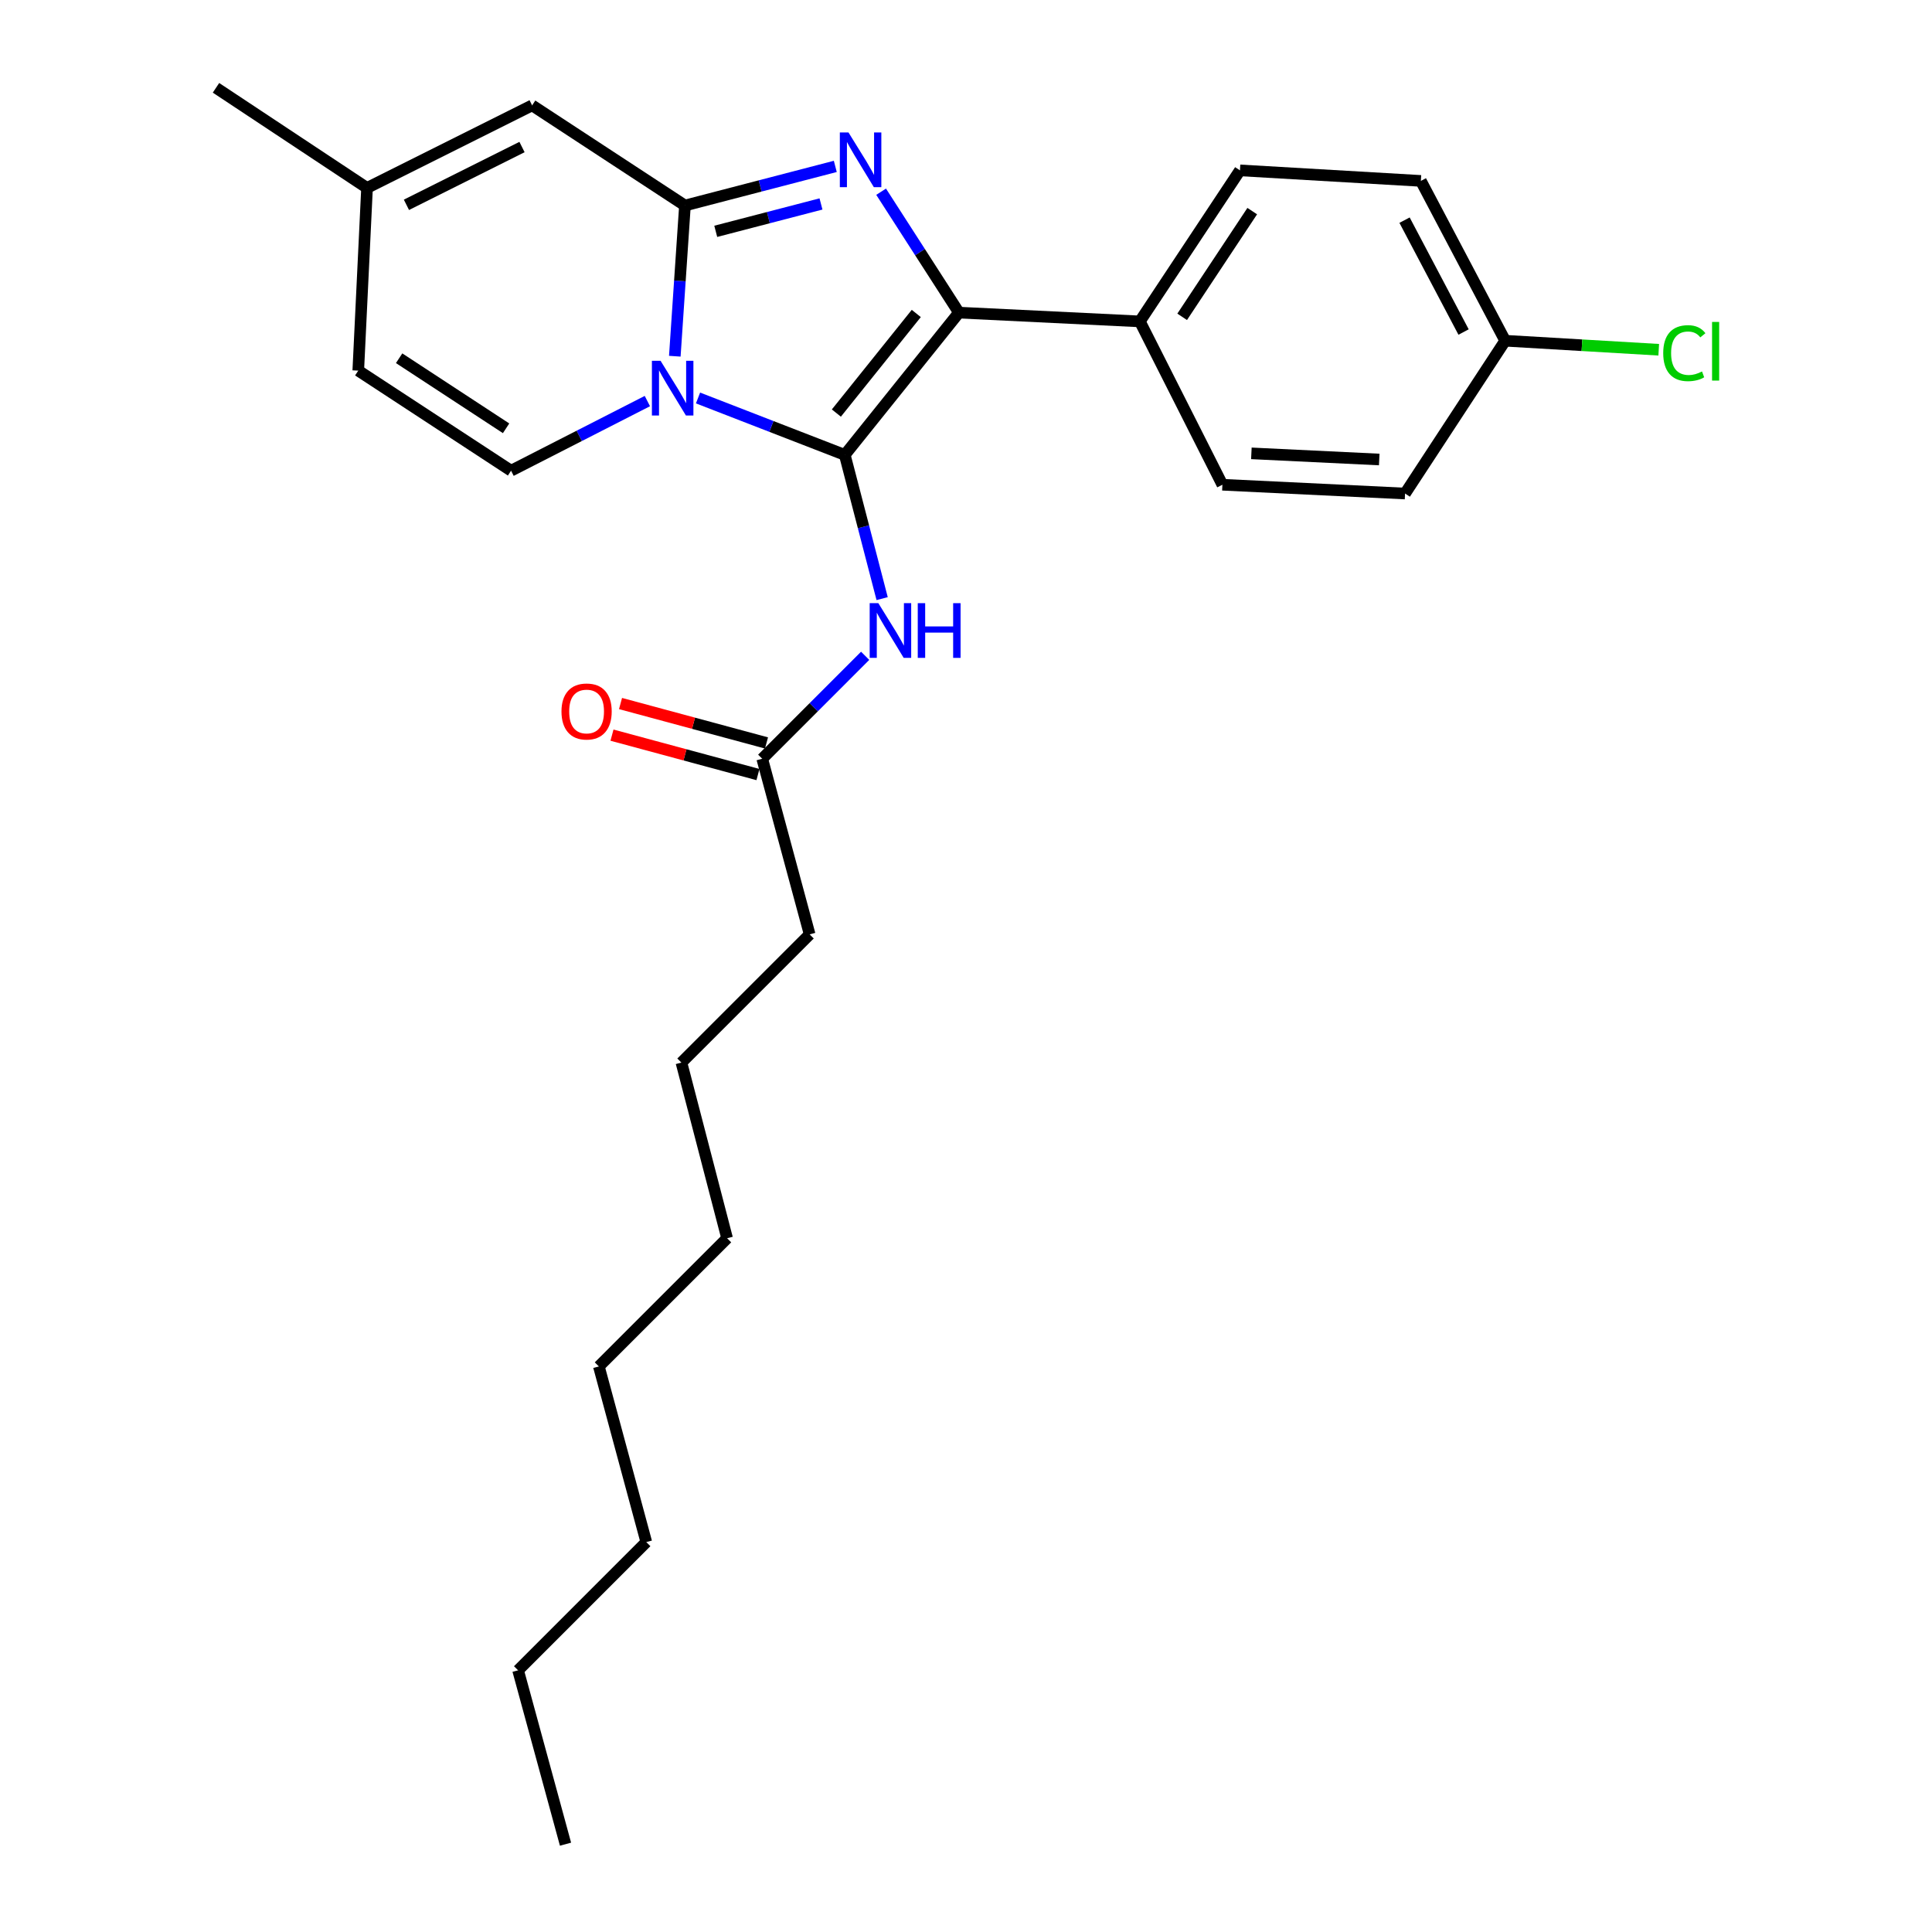 <?xml version='1.0' encoding='iso-8859-1'?>
<svg version='1.1' baseProfile='full'
              xmlns='http://www.w3.org/2000/svg'
                      xmlns:rdkit='http://www.rdkit.org/xml'
                      xmlns:xlink='http://www.w3.org/1999/xlink'
                  xml:space='preserve'
width='1000px' height='1000px' viewBox='0 0 1000 1000'>
<!-- END OF HEADER -->
<rect style='opacity:1.0;fill:#FFFFFF;stroke:none' width='1000' height='1000' x='0' y='0'> </rect>
<path class='bond-0' d='M 419.074,483.636 L 352.704,549.997' style='fill:none;fill-rule:evenodd;stroke:#000000;stroke-width:6px;stroke-linecap:butt;stroke-linejoin:miter;stroke-opacity:1' />
<path class='bond-1' d='M 419.074,483.636 L 394.528,392.729' style='fill:none;fill-rule:evenodd;stroke:#000000;stroke-width:6px;stroke-linecap:butt;stroke-linejoin:miter;stroke-opacity:1' />
<path class='bond-2' d='M 447.802,339.447 L 421.165,366.088' style='fill:none;fill-rule:evenodd;stroke:#0000FF;stroke-width:6px;stroke-linecap:butt;stroke-linejoin:miter;stroke-opacity:1' />
<path class='bond-2' d='M 421.165,366.088 L 394.528,392.729' style='fill:none;fill-rule:evenodd;stroke:#000000;stroke-width:6px;stroke-linecap:butt;stroke-linejoin:miter;stroke-opacity:1' />
<path class='bond-3' d='M 456.597,309.85 L 446.926,272.651' style='fill:none;fill-rule:evenodd;stroke:#0000FF;stroke-width:6px;stroke-linecap:butt;stroke-linejoin:miter;stroke-opacity:1' />
<path class='bond-3' d='M 446.926,272.651 L 437.256,235.451' style='fill:none;fill-rule:evenodd;stroke:#000000;stroke-width:6px;stroke-linecap:butt;stroke-linejoin:miter;stroke-opacity:1' />
<path class='bond-4' d='M 396.737,384.548 L 358.96,374.347' style='fill:none;fill-rule:evenodd;stroke:#000000;stroke-width:6px;stroke-linecap:butt;stroke-linejoin:miter;stroke-opacity:1' />
<path class='bond-4' d='M 358.96,374.347 L 321.184,364.147' style='fill:none;fill-rule:evenodd;stroke:#FF0000;stroke-width:6px;stroke-linecap:butt;stroke-linejoin:miter;stroke-opacity:1' />
<path class='bond-4' d='M 392.319,400.91 L 354.542,390.709' style='fill:none;fill-rule:evenodd;stroke:#000000;stroke-width:6px;stroke-linecap:butt;stroke-linejoin:miter;stroke-opacity:1' />
<path class='bond-4' d='M 354.542,390.709 L 316.766,380.509' style='fill:none;fill-rule:evenodd;stroke:#FF0000;stroke-width:6px;stroke-linecap:butt;stroke-linejoin:miter;stroke-opacity:1' />
<path class='bond-5' d='M 352.704,549.997 L 376.346,640.913' style='fill:none;fill-rule:evenodd;stroke:#000000;stroke-width:6px;stroke-linecap:butt;stroke-linejoin:miter;stroke-opacity:1' />
<path class='bond-6' d='M 432.349,86.127 L 393.44,96.25' style='fill:none;fill-rule:evenodd;stroke:#0000FF;stroke-width:6px;stroke-linecap:butt;stroke-linejoin:miter;stroke-opacity:1' />
<path class='bond-6' d='M 393.44,96.25 L 354.531,106.373' style='fill:none;fill-rule:evenodd;stroke:#000000;stroke-width:6px;stroke-linecap:butt;stroke-linejoin:miter;stroke-opacity:1' />
<path class='bond-6' d='M 424.944,105.566 L 397.707,112.652' style='fill:none;fill-rule:evenodd;stroke:#0000FF;stroke-width:6px;stroke-linecap:butt;stroke-linejoin:miter;stroke-opacity:1' />
<path class='bond-6' d='M 397.707,112.652 L 370.471,119.738' style='fill:none;fill-rule:evenodd;stroke:#000000;stroke-width:6px;stroke-linecap:butt;stroke-linejoin:miter;stroke-opacity:1' />
<path class='bond-7' d='M 456.066,99.233 L 476.207,130.522' style='fill:none;fill-rule:evenodd;stroke:#0000FF;stroke-width:6px;stroke-linecap:butt;stroke-linejoin:miter;stroke-opacity:1' />
<path class='bond-7' d='M 476.207,130.522 L 496.348,161.812' style='fill:none;fill-rule:evenodd;stroke:#000000;stroke-width:6px;stroke-linecap:butt;stroke-linejoin:miter;stroke-opacity:1' />
<path class='bond-8' d='M 437.256,235.451 L 399.275,220.724' style='fill:none;fill-rule:evenodd;stroke:#000000;stroke-width:6px;stroke-linecap:butt;stroke-linejoin:miter;stroke-opacity:1' />
<path class='bond-8' d='M 399.275,220.724 L 361.295,205.996' style='fill:none;fill-rule:evenodd;stroke:#0000FF;stroke-width:6px;stroke-linecap:butt;stroke-linejoin:miter;stroke-opacity:1' />
<path class='bond-9' d='M 437.256,235.451 L 496.348,161.812' style='fill:none;fill-rule:evenodd;stroke:#000000;stroke-width:6px;stroke-linecap:butt;stroke-linejoin:miter;stroke-opacity:1' />
<path class='bond-9' d='M 432.901,213.798 L 474.266,162.251' style='fill:none;fill-rule:evenodd;stroke:#000000;stroke-width:6px;stroke-linecap:butt;stroke-linejoin:miter;stroke-opacity:1' />
<path class='bond-10' d='M 496.348,161.812 L 589.985,166.36' style='fill:none;fill-rule:evenodd;stroke:#000000;stroke-width:6px;stroke-linecap:butt;stroke-linejoin:miter;stroke-opacity:1' />
<path class='bond-11' d='M 111.798,45.455 L 189.975,97.268' style='fill:none;fill-rule:evenodd;stroke:#000000;stroke-width:6px;stroke-linecap:butt;stroke-linejoin:miter;stroke-opacity:1' />
<path class='bond-12' d='M 349.279,184.377 L 351.905,145.375' style='fill:none;fill-rule:evenodd;stroke:#0000FF;stroke-width:6px;stroke-linecap:butt;stroke-linejoin:miter;stroke-opacity:1' />
<path class='bond-12' d='M 351.905,145.375 L 354.531,106.373' style='fill:none;fill-rule:evenodd;stroke:#000000;stroke-width:6px;stroke-linecap:butt;stroke-linejoin:miter;stroke-opacity:1' />
<path class='bond-13' d='M 335.078,207.592 L 299.802,225.612' style='fill:none;fill-rule:evenodd;stroke:#0000FF;stroke-width:6px;stroke-linecap:butt;stroke-linejoin:miter;stroke-opacity:1' />
<path class='bond-13' d='M 299.802,225.612 L 264.527,243.633' style='fill:none;fill-rule:evenodd;stroke:#000000;stroke-width:6px;stroke-linecap:butt;stroke-linejoin:miter;stroke-opacity:1' />
<path class='bond-14' d='M 354.531,106.373 L 275.43,54.541' style='fill:none;fill-rule:evenodd;stroke:#000000;stroke-width:6px;stroke-linecap:butt;stroke-linejoin:miter;stroke-opacity:1' />
<path class='bond-15' d='M 275.43,54.541 L 189.975,97.268' style='fill:none;fill-rule:evenodd;stroke:#000000;stroke-width:6px;stroke-linecap:butt;stroke-linejoin:miter;stroke-opacity:1' />
<path class='bond-15' d='M 270.192,76.109 L 210.373,106.018' style='fill:none;fill-rule:evenodd;stroke:#000000;stroke-width:6px;stroke-linecap:butt;stroke-linejoin:miter;stroke-opacity:1' />
<path class='bond-16' d='M 189.975,97.268 L 185.437,191.829' style='fill:none;fill-rule:evenodd;stroke:#000000;stroke-width:6px;stroke-linecap:butt;stroke-linejoin:miter;stroke-opacity:1' />
<path class='bond-17' d='M 185.437,191.829 L 264.527,243.633' style='fill:none;fill-rule:evenodd;stroke:#000000;stroke-width:6px;stroke-linecap:butt;stroke-linejoin:miter;stroke-opacity:1' />
<path class='bond-17' d='M 206.586,185.422 L 261.95,221.685' style='fill:none;fill-rule:evenodd;stroke:#000000;stroke-width:6px;stroke-linecap:butt;stroke-linejoin:miter;stroke-opacity:1' />
<path class='bond-18' d='M 779.078,176.359 L 735.437,93.634' style='fill:none;fill-rule:evenodd;stroke:#000000;stroke-width:6px;stroke-linecap:butt;stroke-linejoin:miter;stroke-opacity:1' />
<path class='bond-18' d='M 757.542,171.858 L 726.993,113.951' style='fill:none;fill-rule:evenodd;stroke:#000000;stroke-width:6px;stroke-linecap:butt;stroke-linejoin:miter;stroke-opacity:1' />
<path class='bond-19' d='M 779.078,176.359 L 818.819,178.696' style='fill:none;fill-rule:evenodd;stroke:#000000;stroke-width:6px;stroke-linecap:butt;stroke-linejoin:miter;stroke-opacity:1' />
<path class='bond-19' d='M 818.819,178.696 L 858.56,181.032' style='fill:none;fill-rule:evenodd;stroke:#00CC00;stroke-width:6px;stroke-linecap:butt;stroke-linejoin:miter;stroke-opacity:1' />
<path class='bond-20' d='M 779.078,176.359 L 727.255,255.45' style='fill:none;fill-rule:evenodd;stroke:#000000;stroke-width:6px;stroke-linecap:butt;stroke-linejoin:miter;stroke-opacity:1' />
<path class='bond-21' d='M 589.985,166.36 L 632.713,250.902' style='fill:none;fill-rule:evenodd;stroke:#000000;stroke-width:6px;stroke-linecap:butt;stroke-linejoin:miter;stroke-opacity:1' />
<path class='bond-22' d='M 589.985,166.36 L 641.799,88.182' style='fill:none;fill-rule:evenodd;stroke:#000000;stroke-width:6px;stroke-linecap:butt;stroke-linejoin:miter;stroke-opacity:1' />
<path class='bond-22' d='M 611.884,163.996 L 648.154,109.272' style='fill:none;fill-rule:evenodd;stroke:#000000;stroke-width:6px;stroke-linecap:butt;stroke-linejoin:miter;stroke-opacity:1' />
<path class='bond-23' d='M 727.255,255.45 L 632.713,250.902' style='fill:none;fill-rule:evenodd;stroke:#000000;stroke-width:6px;stroke-linecap:butt;stroke-linejoin:miter;stroke-opacity:1' />
<path class='bond-23' d='M 713.888,237.839 L 647.709,234.656' style='fill:none;fill-rule:evenodd;stroke:#000000;stroke-width:6px;stroke-linecap:butt;stroke-linejoin:miter;stroke-opacity:1' />
<path class='bond-24' d='M 735.437,93.634 L 641.799,88.182' style='fill:none;fill-rule:evenodd;stroke:#000000;stroke-width:6px;stroke-linecap:butt;stroke-linejoin:miter;stroke-opacity:1' />
<path class='bond-25' d='M 268.162,864.552 L 334.523,798.181' style='fill:none;fill-rule:evenodd;stroke:#000000;stroke-width:6px;stroke-linecap:butt;stroke-linejoin:miter;stroke-opacity:1' />
<path class='bond-26' d='M 268.162,864.552 L 292.708,954.545' style='fill:none;fill-rule:evenodd;stroke:#000000;stroke-width:6px;stroke-linecap:butt;stroke-linejoin:miter;stroke-opacity:1' />
<path class='bond-27' d='M 334.523,798.181 L 309.976,707.274' style='fill:none;fill-rule:evenodd;stroke:#000000;stroke-width:6px;stroke-linecap:butt;stroke-linejoin:miter;stroke-opacity:1' />
<path class='bond-28' d='M 376.346,640.913 L 309.976,707.274' style='fill:none;fill-rule:evenodd;stroke:#000000;stroke-width:6px;stroke-linecap:butt;stroke-linejoin:miter;stroke-opacity:1' />
<path  class='atom-1' d='M 454.629 312.198
L 463.909 327.198
Q 464.829 328.678, 466.309 331.358
Q 467.789 334.038, 467.869 334.198
L 467.869 312.198
L 471.629 312.198
L 471.629 340.518
L 467.749 340.518
L 457.789 324.118
Q 456.629 322.198, 455.389 319.998
Q 454.189 317.798, 453.829 317.118
L 453.829 340.518
L 450.149 340.518
L 450.149 312.198
L 454.629 312.198
' fill='#0000FF'/>
<path  class='atom-1' d='M 475.029 312.198
L 478.869 312.198
L 478.869 324.238
L 493.349 324.238
L 493.349 312.198
L 497.189 312.198
L 497.189 340.518
L 493.349 340.518
L 493.349 327.438
L 478.869 327.438
L 478.869 340.518
L 475.029 340.518
L 475.029 312.198
' fill='#0000FF'/>
<path  class='atom-3' d='M 290.621 368.262
Q 290.621 361.462, 293.981 357.662
Q 297.341 353.862, 303.621 353.862
Q 309.901 353.862, 313.261 357.662
Q 316.621 361.462, 316.621 368.262
Q 316.621 375.142, 313.221 379.062
Q 309.821 382.942, 303.621 382.942
Q 297.381 382.942, 293.981 379.062
Q 290.621 375.182, 290.621 368.262
M 303.621 379.742
Q 307.941 379.742, 310.261 376.862
Q 312.621 373.942, 312.621 368.262
Q 312.621 362.702, 310.261 359.902
Q 307.941 357.062, 303.621 357.062
Q 299.301 357.062, 296.941 359.862
Q 294.621 362.662, 294.621 368.262
Q 294.621 373.982, 296.941 376.862
Q 299.301 379.742, 303.621 379.742
' fill='#FF0000'/>
<path  class='atom-5' d='M 439.178 68.561
L 448.458 83.561
Q 449.378 85.041, 450.858 87.721
Q 452.338 90.401, 452.418 90.561
L 452.418 68.561
L 456.178 68.561
L 456.178 96.881
L 452.298 96.881
L 442.338 80.481
Q 441.178 78.561, 439.938 76.361
Q 438.738 74.161, 438.378 73.481
L 438.378 96.881
L 434.698 96.881
L 434.698 68.561
L 439.178 68.561
' fill='#0000FF'/>
<path  class='atom-9' d='M 341.906 186.745
L 351.186 201.745
Q 352.106 203.225, 353.586 205.905
Q 355.066 208.585, 355.146 208.745
L 355.146 186.745
L 358.906 186.745
L 358.906 215.065
L 355.026 215.065
L 345.066 198.665
Q 343.906 196.745, 342.666 194.545
Q 341.466 192.345, 341.106 191.665
L 341.106 215.065
L 337.426 215.065
L 337.426 186.745
L 341.906 186.745
' fill='#0000FF'/>
<path  class='atom-17' d='M 860.882 182.791
Q 860.882 175.751, 864.162 172.071
Q 867.482 168.351, 873.762 168.351
Q 879.602 168.351, 882.722 172.471
L 880.082 174.631
Q 877.802 171.631, 873.762 171.631
Q 869.482 171.631, 867.202 174.511
Q 864.962 177.351, 864.962 182.791
Q 864.962 188.391, 867.282 191.271
Q 869.642 194.151, 874.202 194.151
Q 877.322 194.151, 880.962 192.271
L 882.082 195.271
Q 880.602 196.231, 878.362 196.791
Q 876.122 197.351, 873.642 197.351
Q 867.482 197.351, 864.162 193.591
Q 860.882 189.831, 860.882 182.791
' fill='#00CC00'/>
<path  class='atom-17' d='M 886.162 166.631
L 889.842 166.631
L 889.842 196.991
L 886.162 196.991
L 886.162 166.631
' fill='#00CC00'/>
</svg>
